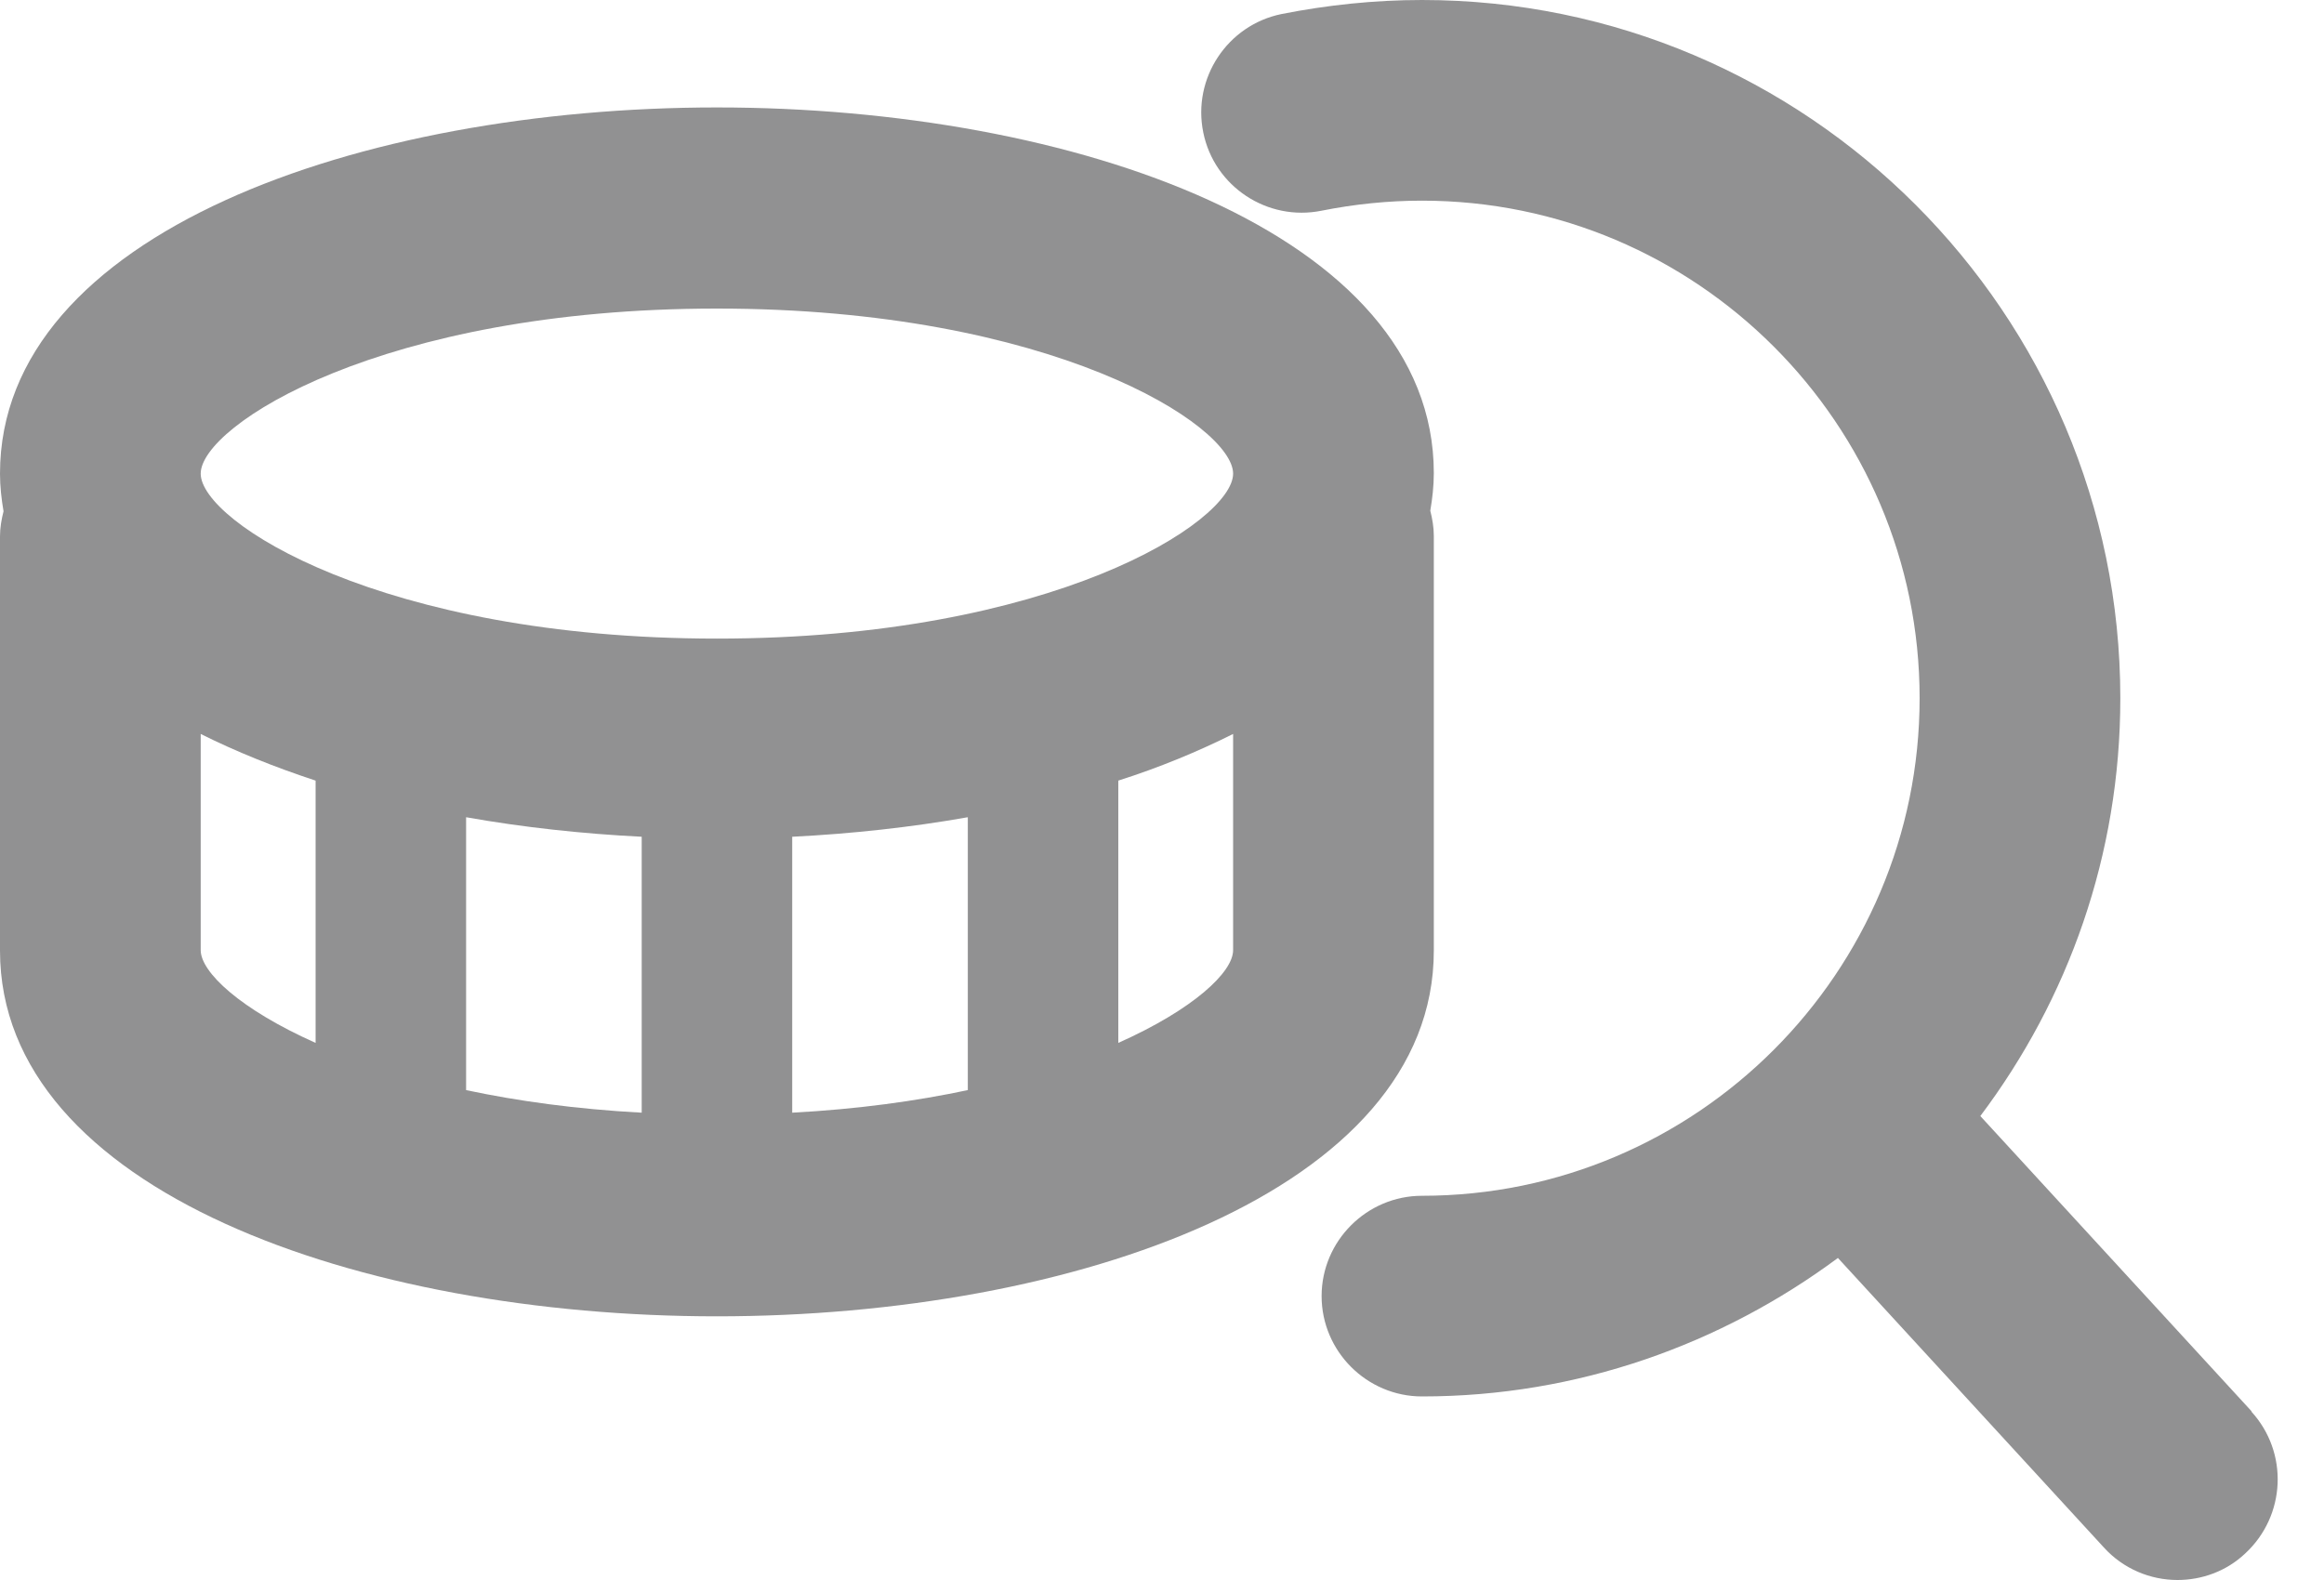 <svg width="25" height="17" viewBox="0 0 25 17" fill="none" xmlns="http://www.w3.org/2000/svg">
<path d="M15.424 10.223V5.765C15.424 5.673 15.408 5.582 15.386 5.495C15.408 5.366 15.424 5.231 15.424 5.091C15.424 2.505 11.544 1.156 7.712 1.156C3.88 1.156 0 2.511 0 5.096C0 5.236 0.016 5.371 0.038 5.501C0.016 5.587 0 5.679 0 5.771V10.228C0 12.813 3.88 14.163 7.712 14.163C11.544 14.163 15.424 12.813 15.424 10.228V10.223ZM7.712 3.32C11.317 3.32 13.265 4.578 13.265 5.096C13.265 5.614 11.317 6.871 7.712 6.871C4.107 6.871 2.159 5.614 2.159 5.096C2.159 4.578 4.107 3.32 7.712 3.32ZM6.903 9.003V11.972C6.196 11.934 5.57 11.847 5.014 11.729V8.793C5.623 8.901 6.26 8.971 6.903 9.003ZM8.522 9.003C9.164 8.971 9.801 8.901 10.411 8.793V11.729C9.855 11.847 9.229 11.934 8.522 11.972V9.003ZM2.159 10.223V7.897C2.537 8.086 2.952 8.253 3.395 8.399V11.221C2.585 10.86 2.159 10.46 2.159 10.223ZM12.03 11.221V8.399C12.472 8.258 12.888 8.086 13.265 7.897V10.223C13.265 10.46 12.839 10.86 12.03 11.221Z" fill="#919192"/>
<path d="M24.223 15.187L21.303 12.008C22.248 10.751 22.809 9.202 22.809 7.512C22.809 3.373 19.442 0 15.297 0C14.784 0 14.277 0.054 13.786 0.151C13.203 0.27 12.825 0.842 12.944 1.425C13.062 2.008 13.634 2.385 14.217 2.267C14.568 2.197 14.93 2.159 15.297 2.159C18.249 2.159 20.65 4.56 20.65 7.512C20.65 10.464 18.249 12.866 15.297 12.866C14.703 12.866 14.217 13.352 14.217 13.945C14.217 14.539 14.703 15.025 15.297 15.025C16.975 15.025 18.519 14.463 19.771 13.535L22.631 16.649C22.841 16.881 23.133 17 23.424 17C23.683 17 23.948 16.908 24.153 16.714C24.59 16.309 24.622 15.629 24.218 15.187H24.223Z" fill="#919192"/>
</svg>
